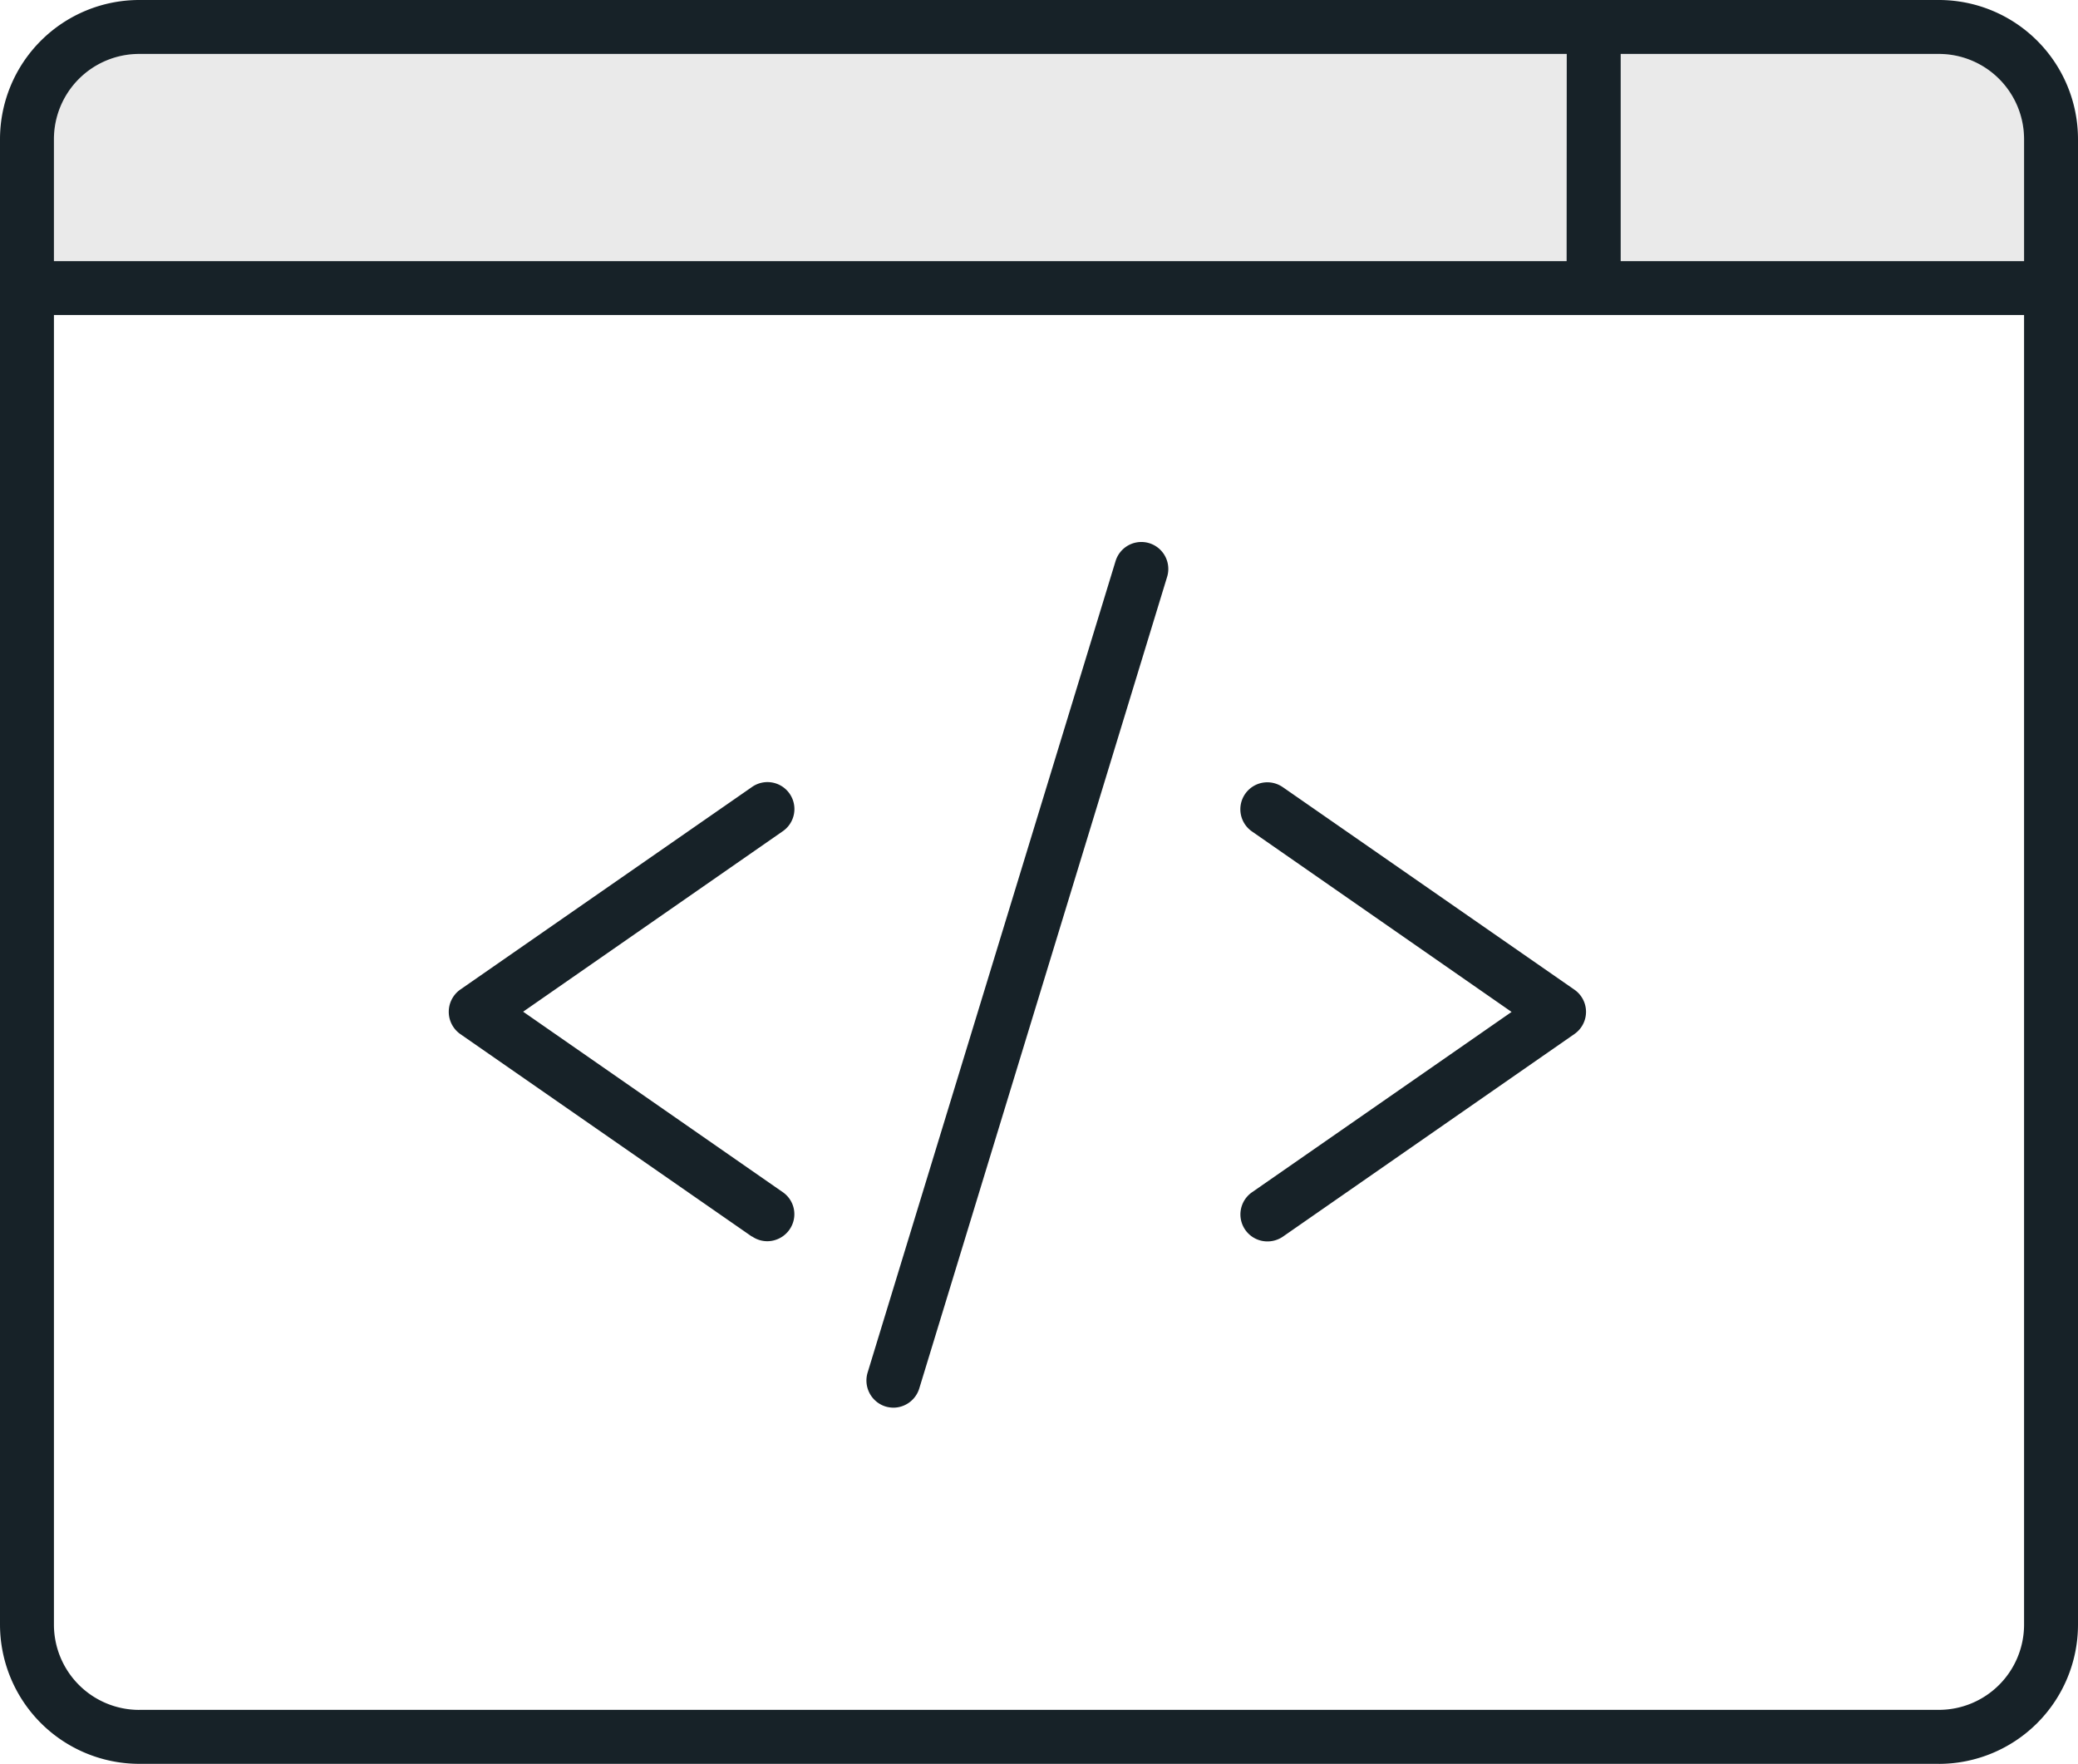 <svg id="グループ_103" data-name="グループ 103" xmlns="http://www.w3.org/2000/svg" xmlns:xlink="http://www.w3.org/1999/xlink" width="53.438" height="45.354" viewBox="0 0 53.438 45.354">
  <defs>
    <clipPath id="clip-path">
      <rect id="長方形_78" data-name="長方形 78" width="53.438" height="45.354" fill="none"/>
    </clipPath>
    <clipPath id="clip-path-3">
      <rect id="長方形_75" data-name="長方形 75" width="10.374" height="5.327" fill="none"/>
    </clipPath>
    <clipPath id="clip-path-4">
      <rect id="長方形_76" data-name="長方形 76" width="38.903" height="5.327" fill="none"/>
    </clipPath>
  </defs>
  <g id="グループ_102" data-name="グループ 102" clip-path="url(#clip-path)">
    <g id="グループ_101" data-name="グループ 101">
      <g id="グループ_100" data-name="グループ 100" clip-path="url(#clip-path)">
        <g id="グループ_96" data-name="グループ 96" transform="translate(41.678 1.387)" opacity="0.2">
          <g id="グループ_95" data-name="グループ 95">
            <g id="グループ_94" data-name="グループ 94" clip-path="url(#clip-path-3)">
              <path id="パス_522" data-name="パス 522" d="M150.22,10.327h10.374V7.189A2.192,2.192,0,0,0,158.4,5H150.22Z" transform="translate(-150.22 -5)" fill="#969696"/>
            </g>
          </g>
        </g>
        <g id="グループ_99" data-name="グループ 99" transform="translate(1.387 1.387)" opacity="0.2">
          <g id="グループ_98" data-name="グループ 98">
            <g id="グループ_97" data-name="グループ 97" clip-path="url(#clip-path-4)">
              <path id="パス_523" data-name="パス 523" d="M43.9,5H7.192A2.192,2.192,0,0,0,5,7.189v3.138H43.9Z" transform="translate(-5 -5)" fill="#969696"/>
            </g>
          </g>
        </g>
        <path id="パス_524" data-name="パス 524" d="M116.061,72.626l7.5,5.208a.694.694,0,0,1,0,1.14l-7.494,5.208a.7.7,0,0,1-.4.125.694.694,0,0,1-.4-1.262l6.678-4.639-6.678-4.642a.693.693,0,0,1,.793-1.138" transform="translate(-83.073 -52.386)" fill="#172228"/>
        <path id="パス_525" data-name="パス 525" d="M88.036,51.127,81.661,72a.7.7,0,0,1-.663.491.752.752,0,0,1-.205-.031.7.7,0,0,1-.461-.866L86.71,50.722a.693.693,0,0,1,1.326.405" transform="translate(-58.022 -36.295)" fill="#172228"/>
        <path id="パス_526" data-name="パス 526" d="M49.4,84.181l-7.5-5.208a.7.7,0,0,1,0-1.14l7.5-5.208a.693.693,0,1,1,.791,1.138L43.519,78.4l6.675,4.639a.688.688,0,0,1,.175.963.7.7,0,0,1-.572.3.69.69,0,0,1-.394-.125" transform="translate(-30.066 -52.386)" fill="#172228"/>
        <path id="パス_527" data-name="パス 527" d="M41.678,6.714H52.051V3.576a2.192,2.192,0,0,0-2.189-2.189H41.678Zm8.185,38.64H3.579A3.584,3.584,0,0,1,0,41.775V3.576A3.582,3.582,0,0,1,3.579,0H49.862a3.579,3.579,0,0,1,3.576,3.576v38.2a3.582,3.582,0,0,1-3.576,3.579M3.579,43.966H49.862a2.192,2.192,0,0,0,2.189-2.192V8.1H1.387V41.775a2.193,2.193,0,0,0,2.192,2.192M40.29,1.387H3.579A2.192,2.192,0,0,0,1.387,3.576V6.714h38.9Z" fill="#172228"/>
      </g>
    </g>
  </g>
</svg>
